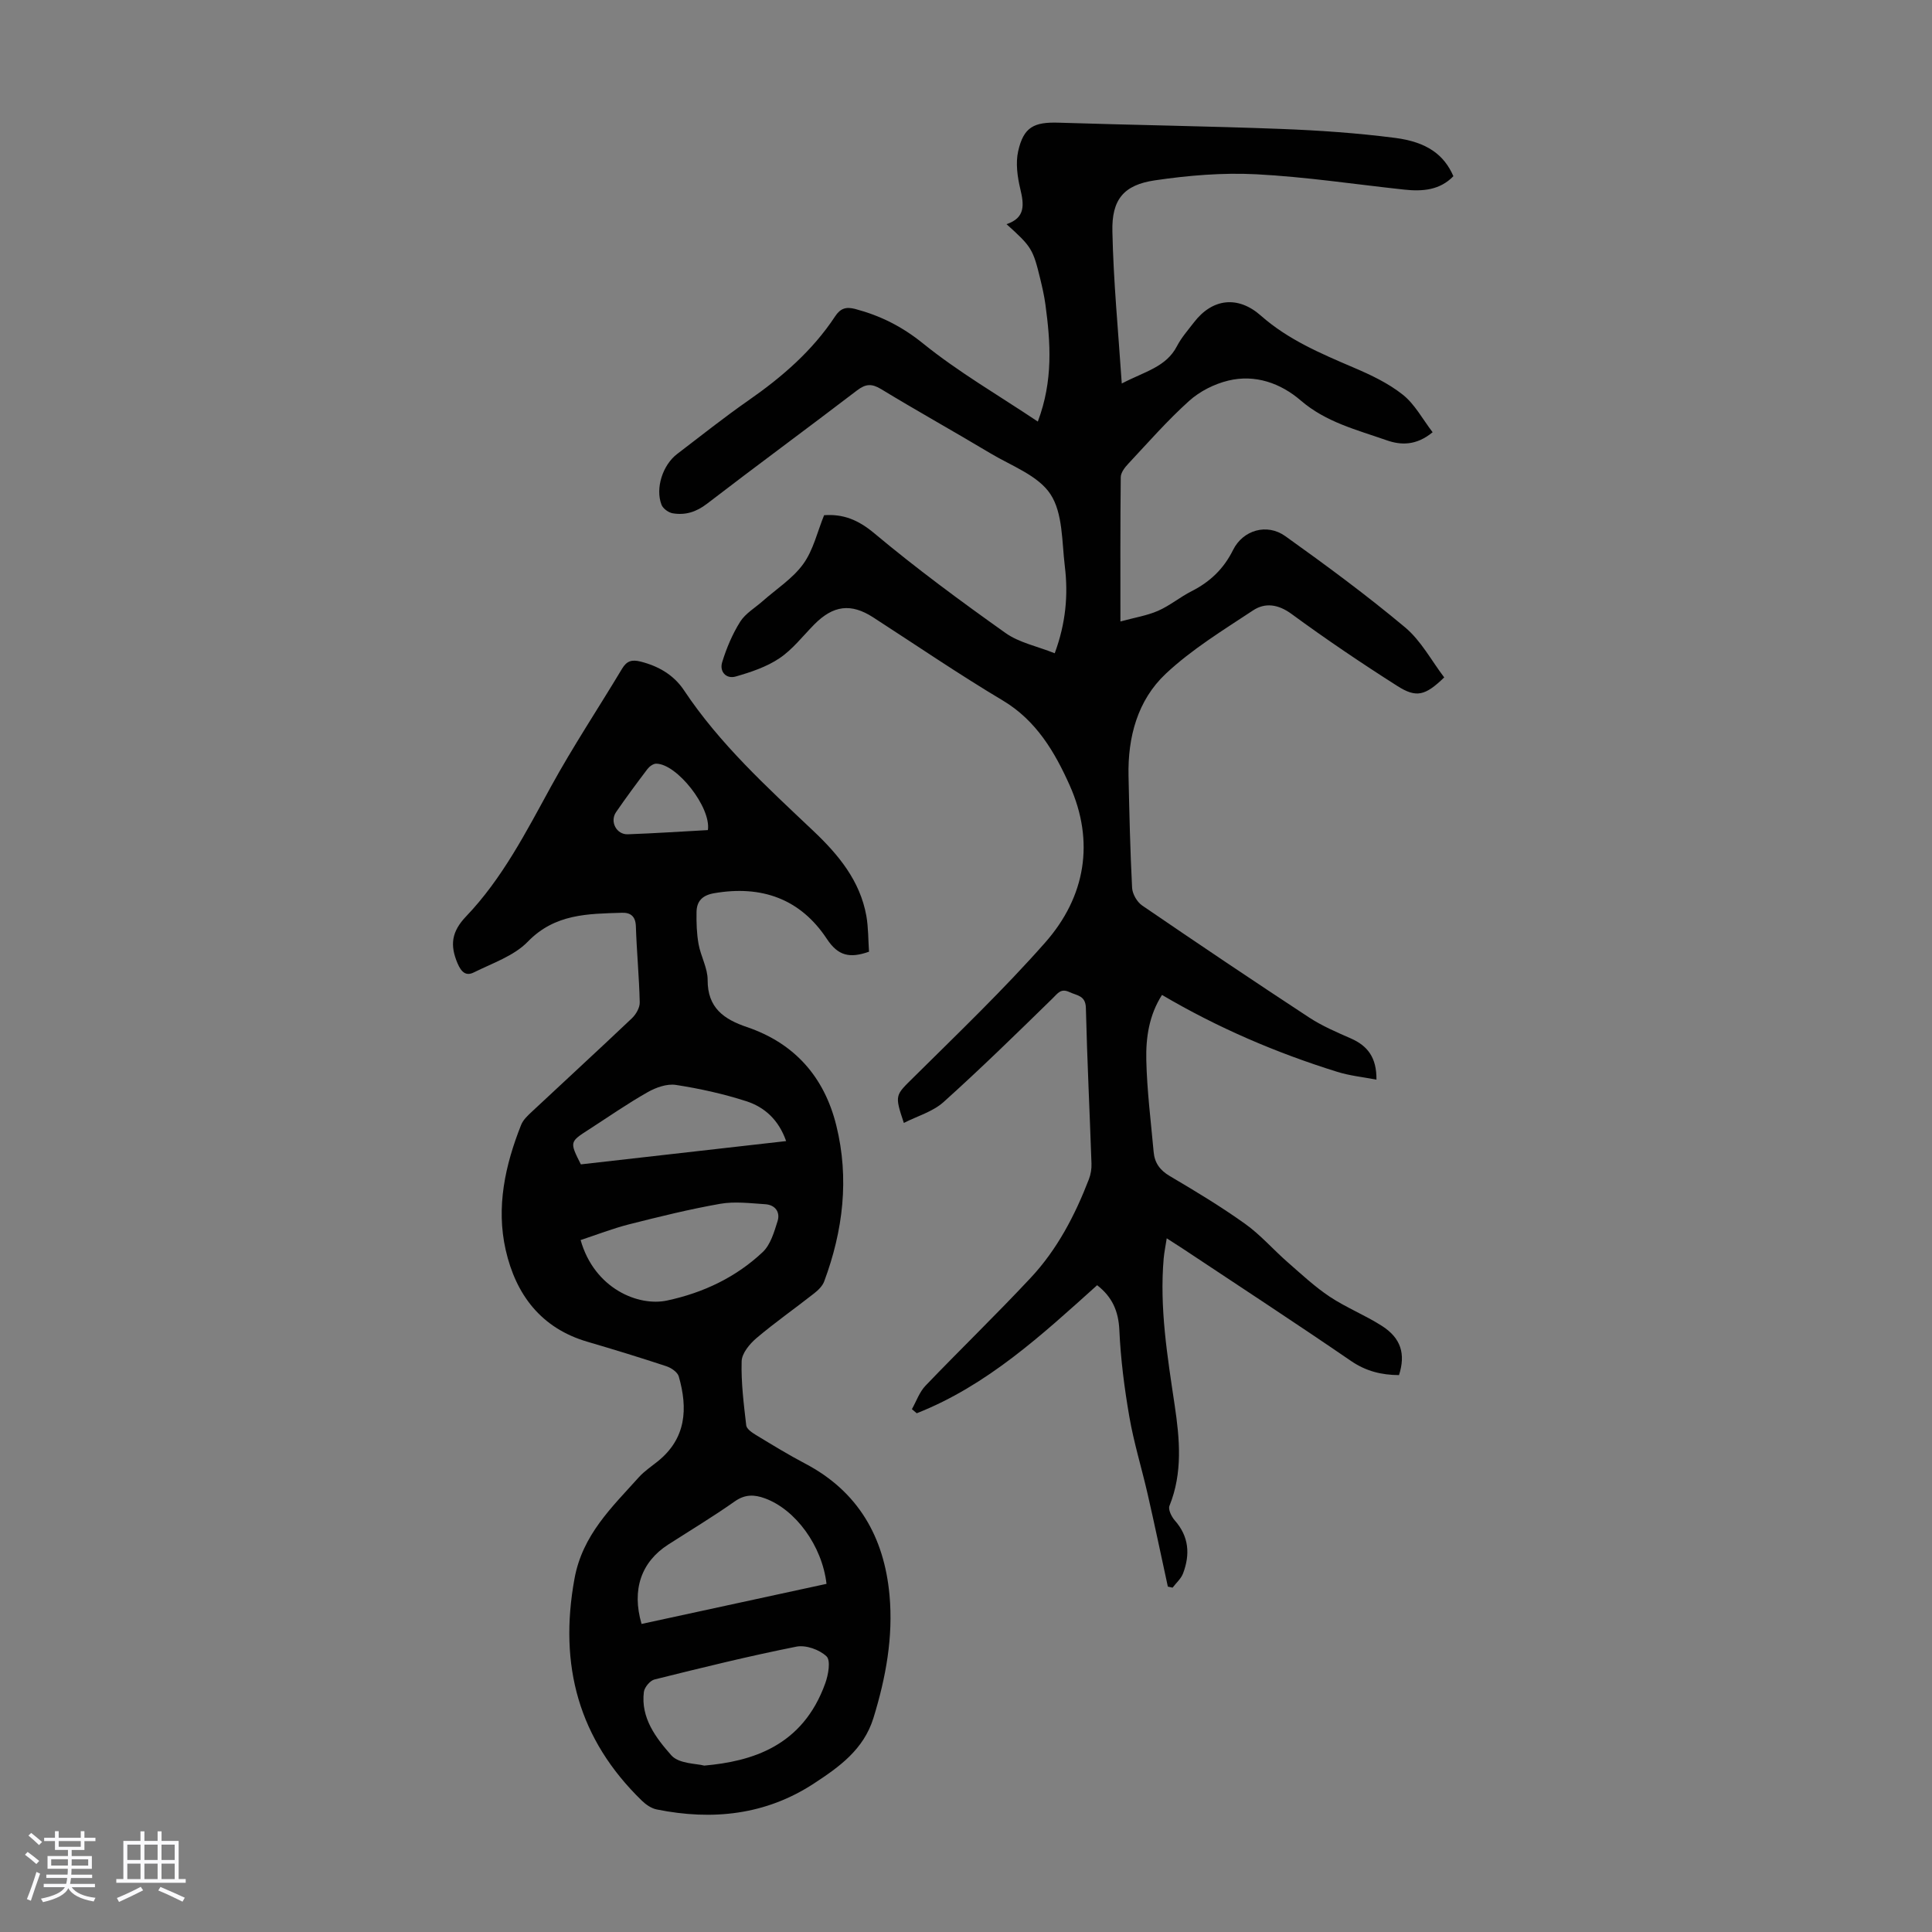 <svg enable-background="new 0 0 400 400" viewBox="0 0 400 400" xmlns="http://www.w3.org/2000/svg"><rect x="0" y="0" width="400" height="400" fill="#808080" stroke="none"/><path d="m5.17 384 .55-.58c.85.61 1.65 1.24 2.4 1.87l-.59.64c-.83-.73-1.62-1.38-2.36-1.93m1.22 9.53-.82-.34c.71-1.76 1.37-3.64 1.98-5.63.24.13.5.25.76.36-.6 1.67-1.24 3.54-1.92 5.61m-.5-13.5.57-.54c.56.44 1.31 1.06 2.26 1.87l-.64.64c-.68-.66-1.41-1.32-2.19-1.97m3.25.46h2.24v-1.36h.77v1.36h4.57v-1.36h.76v1.36h2.28v.69h-2.28v1.84h-2.64v1.26h4.18v2.64h-4.21c0 .45-.02.86-.05 1.21h4.32v.69h-4.38c-.04.34-.1.75-.19 1.22h5.15v.69h-4.82c.87 1.19 2.51 1.92 4.93 2.19-.17.31-.3.57-.37.76-2.77-.49-4.52-1.41-5.26-2.76-.56 1.26-2.3 2.23-5.24 2.9-.12-.24-.26-.48-.43-.72 2.73-.55 4.38-1.34 4.96-2.38h-4.38v-.69h4.65c.1-.38.17-.79.21-1.22h-4.32v-.69h4.4c.03-.34.05-.75.05-1.21h-4.2v-2.64h4.23v-1.26h-2.69v-1.84h-2.24zm1.46 4.46v1.29h3.45c.01-.4.02-.57.01-.53v-.32-.45h-3.46zm1.55-2.59h4.57v-1.19h-4.57zm6.11 2.59h-3.42v.77c-.01.19-.01.37-.02.53h3.44z" fill="#fafafc"/><path d="m32.63 379.16h.82v1.98h3.54v7.89h1.46v.78h-14.37v-.78h1.46v-7.89h3.54v-1.98h.82v1.98h2.73zm-3.49 11.48.5.73c-1.61.82-3.28 1.63-5 2.41-.13-.27-.28-.55-.44-.82 1.75-.72 3.4-1.49 4.94-2.32m-2.78-5.55h2.73v-3.18h-2.73zm0 3.95h2.73v-3.2h-2.73zm3.54-3.95h2.73v-3.18h-2.73zm0 3.95h2.73v-3.2h-2.73zm7.89 4.68c-1.84-.92-3.51-1.7-5.02-2.32l.45-.73c1.89.8 3.57 1.55 5.04 2.23zm-1.62-11.81h-2.73v3.18h2.73zm-2.73 7.13h2.73v-3.2h-2.73z" fill="#fafafc"/><g fill="#010101"><path d="m232.25 79.4c4.81-2.51 9.18-3.4 11.43-7.74.92-1.77 2.28-3.31 3.51-4.91 3.85-5.02 9.15-5.56 13.85-1.41 5.63 4.98 12.41 7.85 19.21 10.76 3.57 1.52 7.2 3.24 10.2 5.63 2.48 1.97 4.08 5.05 6.16 7.76-3.43 2.83-6.62 2.68-9.53 1.66-6.16-2.16-12.55-3.73-17.77-8.23-4.17-3.59-9.44-5.47-15.01-4.12-2.89.7-5.89 2.21-8.09 4.19-4.48 4.03-8.48 8.6-12.61 13.02-.72.76-1.55 1.84-1.56 2.78-.11 9.6-.07 19.21-.07 29.88 2.96-.81 5.51-1.21 7.8-2.21 2.44-1.07 4.55-2.85 6.94-4.06 3.81-1.93 6.64-4.62 8.58-8.53 2.06-4.15 7.03-5.58 10.83-2.86 8.45 6.04 16.83 12.22 24.79 18.88 3.31 2.77 5.47 6.91 8.1 10.36-3.91 3.77-5.74 4.3-9.7 1.78-7.45-4.74-14.78-9.69-21.9-14.91-2.78-2.04-5.48-2.39-7.97-.75-6.22 4.11-12.7 8.07-18.09 13.13-5.83 5.48-7.88 13.12-7.7 21.17.17 7.72.34 15.44.74 23.15.07 1.27 1.02 2.93 2.09 3.66 11.45 7.83 22.96 15.57 34.56 23.18 2.69 1.76 5.71 3.05 8.67 4.35 3.44 1.52 5.32 3.94 5.27 8.52-2.8-.54-5.53-.81-8.09-1.61-12.63-3.93-24.73-9.11-36.31-15.93-2.68 4.18-3.36 8.86-3.25 13.48.14 6.35.95 12.69 1.52 19.03.2 2.25 1.29 3.78 3.34 4.99 5.3 3.12 10.58 6.31 15.58 9.88 3.21 2.29 5.86 5.37 8.86 7.99 2.82 2.46 5.58 5.05 8.68 7.11 3.43 2.28 7.34 3.82 10.81 6.05 3.94 2.52 4.93 5.81 3.53 10.18-3.57-.02-6.8-.78-9.94-2.93-11.53-7.9-23.24-15.55-34.89-23.29-.92-.61-1.86-1.19-3.26-2.1-.25 1.65-.52 2.89-.63 4.15-.89 10.25.77 20.3 2.27 30.38 1.04 6.99 1.7 14-1.08 20.87-.3.75.43 2.24 1.11 3.01 2.95 3.34 3.19 7.05 1.71 10.97-.42 1.1-1.43 1.97-2.17 2.95-.33-.07-.65-.15-.98-.22-1.39-6.4-2.73-12.81-4.19-19.19-1.22-5.33-2.85-10.59-3.78-15.97-1.03-5.93-1.8-11.95-2.07-17.95-.18-3.93-1.48-6.87-4.6-9.29-11.41 10.26-22.75 20.76-37.35 26.51-.33-.28-.66-.57-1-.85.92-1.63 1.56-3.54 2.81-4.85 7.2-7.51 14.69-14.75 21.79-22.35 5.48-5.86 9.16-12.92 12.04-20.39.39-1.01.58-2.17.54-3.25-.37-10.74-.9-21.47-1.16-32.21-.06-2.61-1.83-2.56-3.38-3.29-1.81-.86-2.44.25-3.55 1.33-7.42 7.25-14.84 14.51-22.55 21.44-2.21 1.98-5.39 2.88-8.21 4.31-1.97-5.9-1.76-5.69 2.07-9.49 9.21-9.13 18.61-18.13 27.18-27.84 8.38-9.49 10.3-20.92 5.08-32.58-3.05-6.82-6.88-13.4-13.86-17.56-9.12-5.44-17.9-11.44-26.83-17.21-4.59-2.96-8.26-2.5-12.2 1.49-2.36 2.39-4.47 5.16-7.2 6.99-2.66 1.79-5.9 2.87-9.03 3.77-2.01.58-3.42-1.02-2.82-2.96.89-2.91 2.11-5.8 3.72-8.37 1.09-1.73 3.09-2.88 4.68-4.29 2.85-2.52 6.22-4.67 8.39-7.68 2.08-2.88 2.91-6.65 4.31-10.09 3.97-.29 7.08.97 10.38 3.73 8.72 7.3 17.91 14.07 27.19 20.66 2.8 1.99 6.49 2.72 10.18 4.19 2.31-6.27 2.81-12.11 2.09-18.01-.62-5.09-.39-11-2.98-14.93-2.56-3.89-8.12-5.87-12.48-8.49-7.48-4.48-15.11-8.72-22.56-13.25-1.96-1.19-3.2-1.11-5 .26-10.31 7.88-20.78 15.56-31.07 23.47-2.24 1.72-4.5 2.41-7.11 1.97-.86-.15-1.99-.97-2.3-1.76-1.32-3.41.24-8.24 3.24-10.52 4.89-3.73 9.71-7.57 14.76-11.09 6.95-4.84 13.25-10.28 17.94-17.4 1.08-1.64 2.23-2.04 4.17-1.53 5.22 1.39 9.7 3.63 14.05 7.15 7.34 5.93 15.6 10.71 23.75 16.16 3.2-8.49 2.64-16.36 1.57-24.25-.24-1.77-.64-3.52-1.06-5.26-1.51-6.23-1.81-6.69-6.99-11.36 3.94-1.31 3.63-4.04 2.85-7.3-.6-2.51-.99-5.35-.44-7.8 1.13-5.03 3.28-6.07 8.39-5.91 15.32.49 30.64.71 45.95 1.29 7.92.3 15.85.85 23.7 1.86 6.67.86 10.16 3.54 12.07 7.93-2.82 2.91-6.4 3.18-10.16 2.78-10.22-1.1-20.42-2.65-30.67-3.18-6.96-.36-14.07.24-20.99 1.26-6.46.95-8.95 3.99-8.78 10.61.21 10.24 1.2 20.45 1.94 31.45z"/><path d="m179.92 197.04c-3.97 1.4-6.39.89-8.72-2.64-5.48-8.31-13.53-11.17-23.34-9.47-2.44.42-3.61 1.63-3.65 3.89-.04 2.21.03 4.47.42 6.64.45 2.52 1.89 4.97 1.88 7.44-.03 5.77 3.38 8.13 8.12 9.74 9.92 3.36 16.05 10.38 18.52 20.39 2.71 10.96 1.4 21.77-2.51 32.27-.36.97-1.26 1.84-2.11 2.5-3.95 3.11-8.09 6-11.92 9.25-1.41 1.2-3.01 3.13-3.06 4.78-.13 4.42.44 8.88.95 13.29.09.74 1.22 1.5 2.03 1.99 3.35 2.03 6.69 4.08 10.15 5.9 11.01 5.77 16.38 15.24 17.48 27.22.8 8.66-.75 17.11-3.32 25.45-2.03 6.57-7.13 10.17-12.32 13.57-9.98 6.54-21.03 7.7-32.54 5.38-1.11-.22-2.23-.99-3.07-1.8-13.13-12.74-17.24-28.04-13.97-45.97 1.66-9.11 7.74-14.79 13.35-21.04 1.11-1.23 2.54-2.18 3.85-3.23 5.95-4.76 6.3-10.97 4.39-17.62-.26-.89-1.57-1.78-2.58-2.11-5.41-1.79-10.86-3.46-16.32-5.06-9.62-2.81-14.83-9.77-16.93-19-2.02-8.88-.12-17.57 3.2-25.92.43-1.07 1.42-1.97 2.3-2.79 6.86-6.42 13.79-12.78 20.61-19.25.86-.81 1.67-2.21 1.64-3.32-.12-5.25-.63-10.5-.8-15.75-.07-2.1-1.14-2.85-2.89-2.79-7.01.22-13.86.18-19.48 5.98-2.87 2.96-7.31 4.44-11.16 6.36-1.65.83-2.61-.04-3.4-1.89-1.6-3.79-1.23-6.55 1.79-9.71 7.48-7.83 12.39-17.43 17.56-26.86 4.56-8.32 9.83-16.25 14.71-24.39.97-1.62 2-1.96 3.84-1.5 3.75.95 6.9 2.79 9.01 5.97 7.39 11.11 17.16 20 26.75 29.08 5.2 4.92 9.68 10.31 10.99 17.61.43 2.47.38 5.03.55 7.41zm-34.11 168.51c9.74-.87 20.37-3.92 25.07-17.09.62-1.74 1.14-4.68.24-5.53-1.45-1.39-4.29-2.4-6.23-2.01-9.86 1.96-19.63 4.37-29.39 6.8-.91.23-2.06 1.6-2.19 2.56-.69 5.41 2.52 9.56 5.68 13.14 1.57 1.78 5.28 1.7 6.82 2.13zm-12.98-29.33c12.92-2.8 25.63-5.55 38.29-8.3-.92-7.92-6.42-15.38-12.74-17.7-2.21-.81-4.13-.87-6.26.63-4.47 3.15-9.17 5.98-13.78 8.94-5.56 3.58-7.6 9.32-5.51 16.43zm-12.62-79.48c2.84 10.04 11.93 13.8 17.9 12.52 7.48-1.6 14.23-4.79 19.79-10.02 1.63-1.53 2.38-4.16 3.09-6.42.59-1.89-.51-3.37-2.56-3.5-3.1-.2-6.29-.61-9.29-.09-6.38 1.12-12.68 2.68-18.96 4.27-3.39.87-6.67 2.15-9.97 3.24zm.05-15.67c14.2-1.61 28.21-3.2 42.5-4.82-1.54-4.4-4.46-7.03-8.23-8.25-4.74-1.53-9.67-2.62-14.6-3.38-1.85-.28-4.14.53-5.85 1.51-4.17 2.36-8.11 5.11-12.14 7.71-4.02 2.58-4.02 2.58-1.68 7.23zm26.3-69.21c.7-4.69-6.41-13.74-10.71-13.75-.61 0-1.4.58-1.81 1.12-2.22 2.93-4.41 5.88-6.49 8.91-1.34 1.95.07 4.67 2.43 4.59 5.55-.2 11.09-.57 16.58-.87z"/></g></svg>